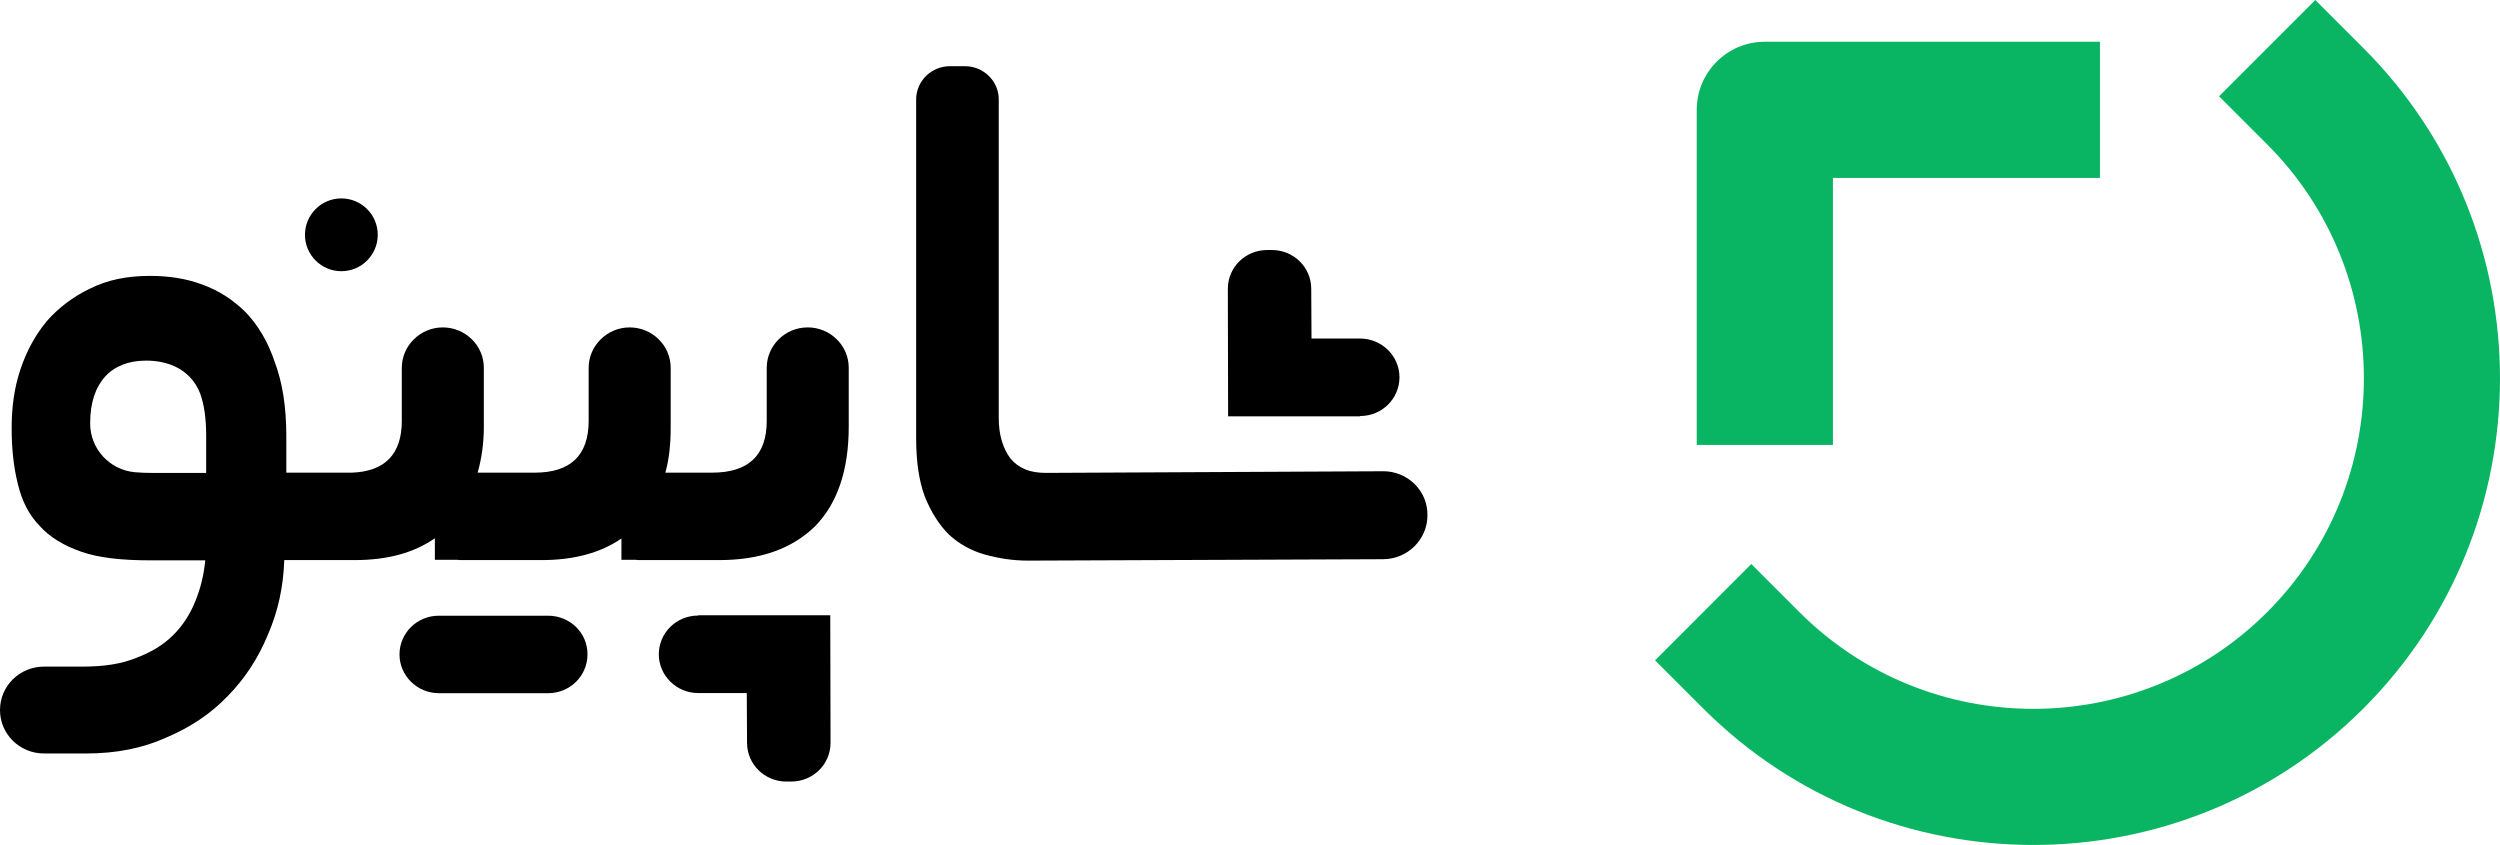 <?xml version="1.0" encoding="UTF-8"?>
<svg id="Layer_2" data-name="Layer 2" xmlns="http://www.w3.org/2000/svg" viewBox="0 0 532.36 179.93">
  <defs>
    <style>
      .cls-1 {
        fill: #09b563;
      }
    </style>
  </defs>
  <g id="Layer_5" data-name="Layer 5">
    <g>
      <g>
        <path class="cls-1" d="M432.98,179.93c-25.46,0-50.92-9.69-70.3-29.07l-10.25-10.25,20.5-20.51,10.25,10.25c27.46,27.46,72.14,27.46,99.6,0,27.46-27.46,27.46-72.14,0-99.6l-10.25-10.25L493.03,0l10.25,10.25c38.77,38.77,38.77,101.84,0,140.61-19.38,19.38-44.84,29.07-70.3,29.07Z"/>
        <path class="cls-1" d="M390.31,94.75h-29V23.39c0-8.01,6.49-14.5,14.5-14.5h71.36v29h-56.86v56.86Z"/>
      </g>
      <g>
        <path d="M172,69.72c-4.85,0-8.73,3.89-8.73,8.6v11.31c0,7.36-3.89,11.02-11.66,11.02h-9.93c.84-2.95,1.14-6.24,1.14-9.78v-12.55c0-4.77-3.95-8.6-8.74-8.6s-8.73,3.89-8.73,8.6v11.31c0,7.36-3.89,11.02-11.49,11.02h-12.15c.84-2.95,1.32-6.24,1.32-9.78v-12.55c0-4.77-3.95-8.6-8.74-8.6s-8.73,3.89-8.73,8.6v11.31c0,7.07-3.59,10.78-10.65,11.02h-13.94v-7.78c0-6.25-.84-11.49-2.45-15.73-1.44-4.36-3.59-7.9-6.16-10.61-2.75-2.71-5.74-4.65-9.33-5.95-3.47-1.3-7.18-1.83-11.07-1.83-4.91,0-9.03,.83-12.8,2.71-3.59,1.71-6.76,4.12-9.21,6.95-2.45,2.95-4.31,6.36-5.62,10.31-1.32,3.95-1.85,8.07-1.85,12.43s.42,8.36,1.32,11.9c.84,3.54,2.27,6.48,4.61,8.9,2.15,2.41,5.14,4.24,8.91,5.54,3.71,1.3,8.61,1.83,14.66,1.83h11.73c-.3,3.12-1.02,6.07-2.15,8.78-1.14,2.83-2.75,5.24-4.73,7.19-2.15,2.12-4.73,3.65-7.9,4.83-3.17,1.29-6.88,1.83-11.37,1.83H9.39c-5.21,0-9.39,4.12-9.39,9.25s4.19,9.25,9.39,9.25h8.97c6.34,0,12.08-1.12,17.11-3.42,5.03-2.12,9.45-5.06,13.1-8.89,3.59-3.65,6.46-8.07,8.49-13.02,2.15-4.95,3.29-10.19,3.47-15.85h14.96c7,0,12.62-1.53,17.11-4.65v4.59h4.79c.18,0,.36,.06,.54,.06h17.41c6.82,0,12.56-1.53,16.99-4.6v4.54h3.05c.18,0,.36,.06,.54,.06h17.23c8.74,0,15.5-2.41,20.4-7.19,4.73-4.83,7.18-11.9,7.18-21.21v-12.55c0-4.77-3.95-8.6-8.74-8.6ZM43.91,100.71h-11.31c-1.4,0-2.68-.05-3.84-.15-5.37-.46-9.54-4.94-9.56-10.33,0-.04,0-.08,0-.12,0-4.36,1.14-7.66,3.17-9.9,2.03-2.24,5.03-3.42,8.73-3.42,2.24,0,4.22,.4,5.94,1.15,2.6,1.13,4.65,3.27,5.61,5.94,.83,2.29,1.25,5.23,1.25,8.87v7.95h0Z"/>
        <path d="M148.67,131.08c-4.67,0-8.38,3.71-8.38,8.25s3.77,8.25,8.38,8.25h10.35l.06,10.6c0,4.6,3.77,8.25,8.38,8.25h1.02c4.67,0,8.38-3.71,8.38-8.25l-.06-27.16h-28.12v.06Z"/>
        <path d="M116.72,131.11h-23.27c-4.67,0-8.38,3.71-8.38,8.25s3.77,8.25,8.38,8.25h23.27c4.67,0,8.38-3.71,8.38-8.25,.06-4.54-3.71-8.25-8.38-8.25Z"/>
        <g>
          <path d="M289.63,88.59c4.67,0,8.38-3.71,8.38-8.25s-3.77-8.25-8.38-8.25h-10.35l-.06-10.6c0-4.6-3.77-8.25-8.37-8.25h-1.02c-4.67,0-8.37,3.71-8.37,8.25l.06,27.16h28.12v-.06Z"/>
          <path d="M294.52,100.35l-71.79,.35c-3.47,0-5.86-1-7.6-3.12-1.56-2.12-2.45-4.95-2.45-8.48V21.17c0-3.89-3.23-7.07-7.18-7.07h-3.23c-3.95,0-7.18,3.18-7.18,7.07V93.34c0,4.95,.6,9.07,1.85,12.43,1.32,3.24,2.99,5.95,5.14,8.07,2.15,2,4.73,3.42,7.6,4.24,2.99,.83,6.04,1.3,9.21,1.3l75.62-.3c5.2,0,9.45-4.18,9.45-9.31,.12-5.24-4.19-9.43-9.45-9.43Z"/>
        </g>
        <circle cx="72.69" cy="50" r="7.75"/>
      </g>
    </g>
  </g>
</svg>